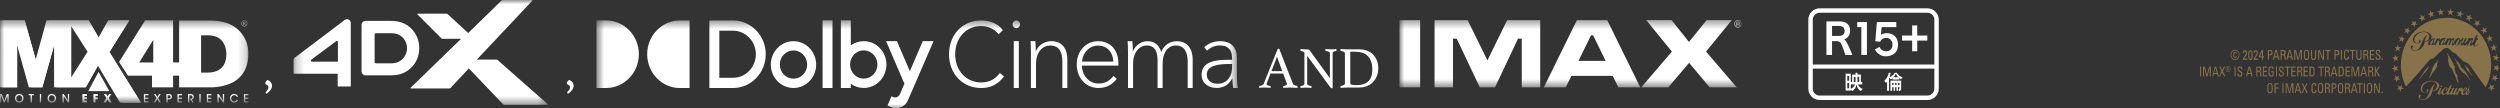 <svg width="300" height="13" viewBox="0 0 300 13" fill="none" xmlns="http://www.w3.org/2000/svg">
<rect x="0" y="0" width="300" height="13" fill="#333333" stroke="none"/>
<g clip-path="url(#clip0_735_1922)">
<path d="M68.069 11.103C68.069 11.072 68.081 11.042 68.105 11.017C68.325 10.79 68.408 10.615 68.408 10.48C68.408 10.296 68.253 10.198 68.123 10.136C68.057 10.105 68.022 10.05 68.022 9.977C68.022 9.86 68.111 9.706 68.313 9.59C68.568 9.682 68.833 9.946 68.833 10.293C68.833 10.575 68.66 10.916 68.158 11.254C68.093 11.204 68.069 11.155 68.069 11.106V11.103Z" fill="white"/>
<path d="M31.88 11.103C31.88 11.072 31.892 11.042 31.915 11.017C32.135 10.79 32.218 10.615 32.218 10.48C32.218 10.296 32.064 10.198 31.933 10.136C31.868 10.105 31.832 10.05 31.832 9.977C31.832 9.86 31.921 9.706 32.123 9.59C32.379 9.682 32.643 9.946 32.643 10.293C32.643 10.575 32.471 10.916 31.969 11.254C31.903 11.204 31.88 11.155 31.88 11.106V11.103Z" fill="white"/>
<path d="M153.981 8.826H152.459L152.022 9.961C152.001 10.011 151.989 10.075 151.989 10.103C151.989 10.201 152.12 10.271 152.405 10.314C152.468 10.321 152.488 10.37 152.488 10.428C152.488 10.456 152.482 10.505 152.474 10.542C152.227 10.52 151.941 10.505 151.683 10.505C151.498 10.505 151.314 10.511 151.103 10.542C151.097 10.514 151.088 10.456 151.088 10.428C151.088 10.364 151.109 10.308 151.177 10.302C151.457 10.253 151.587 10.198 151.647 10.047L153.291 5.959C153.327 5.873 153.375 5.839 153.422 5.839C153.449 5.839 153.476 5.845 153.505 5.854L155.159 10.069C155.212 10.204 155.438 10.274 155.623 10.302C155.676 10.318 155.712 10.345 155.712 10.428C155.712 10.456 155.706 10.505 155.697 10.542C155.411 10.52 155.117 10.505 154.87 10.505C154.623 10.505 154.249 10.52 153.99 10.542C153.984 10.505 153.975 10.456 153.975 10.428C153.975 10.342 154.017 10.314 154.044 10.314C154.276 10.271 154.439 10.216 154.439 10.097C154.439 10.075 154.433 10.041 154.412 9.992L153.981 8.829V8.826ZM153.874 8.537L153.238 6.809L152.575 8.537H153.871H153.874Z" fill="white"/>
<path d="M159.589 9.384V6.437C159.589 6.231 159.453 6.17 159.111 6.121C159.048 6.115 159.036 6.066 159.036 6.001C159.036 5.974 159.042 5.925 159.051 5.888C159.277 5.909 159.53 5.925 159.735 5.925C159.94 5.925 160.166 5.909 160.371 5.888C160.377 5.925 160.386 5.974 160.386 6.001C160.386 6.078 160.366 6.115 160.318 6.121C160.012 6.164 159.917 6.241 159.917 6.425V10.578C159.896 10.584 159.842 10.594 159.815 10.594C159.753 10.594 159.705 10.566 159.631 10.468L156.86 6.695V10.016C156.86 10.201 156.961 10.256 157.324 10.32C157.365 10.326 157.392 10.357 157.392 10.434C157.392 10.461 157.386 10.511 157.377 10.547C157.151 10.526 156.907 10.511 156.708 10.511C156.524 10.511 156.25 10.526 156.054 10.547C156.048 10.511 156.039 10.461 156.039 10.434C156.039 10.363 156.072 10.329 156.113 10.32C156.44 10.256 156.53 10.201 156.53 10.016V6.394C156.53 6.247 156.455 6.176 156.125 6.127C156.078 6.121 156.051 6.078 156.051 6.007C156.051 5.98 156.066 5.894 156.066 5.894C156.066 5.894 156.524 5.931 156.776 5.931C157.044 5.931 157.092 5.946 157.145 6.017L159.595 9.393L159.589 9.384Z" fill="white"/>
<path d="M163.1 10.505H161.699C161.467 10.505 161.14 10.52 160.861 10.541C160.855 10.505 160.846 10.456 160.846 10.428C160.846 10.351 160.878 10.323 160.92 10.314C161.256 10.228 161.39 10.179 161.39 10.01V6.422C161.39 6.238 161.274 6.183 160.92 6.118C160.867 6.112 160.846 6.054 160.846 5.998C160.846 5.971 160.852 5.922 160.861 5.885C161.235 5.912 161.414 5.922 161.693 5.922H163.094C164.631 5.922 165.395 6.959 165.395 8.212C165.395 9.32 164.658 10.502 163.1 10.502V10.505ZM162.627 6.21H162.032V9.961C162.032 10.152 162.184 10.216 162.77 10.216C164.17 10.216 164.676 9.498 164.676 8.347C164.676 6.91 163.959 6.21 162.627 6.21Z" fill="white"/>
<mask id="mask0_735_1922" style="mask-type:luminance" maskUnits="userSpaceOnUse" x="167" y="2" width="42" height="9">
<path d="M208.996 2.395H167.932V10.477H208.996V2.395Z" fill="white"/>
</mask>
<g mask="url(#mask0_735_1922)">
<path d="M180.858 2.416C180.858 2.416 178.824 6.563 178.491 7.245C178.155 6.563 176.115 2.416 176.115 2.416H172.148V10.477H174.358V4.642H174.81C174.926 4.887 177.572 10.477 177.572 10.477H179.401C179.401 10.477 182.047 4.887 182.163 4.642H182.615V10.477H184.825V2.416H180.858Z" fill="white"/>
<path d="M170.418 2.417H167.932V10.478H170.418V2.417Z" fill="white"/>
<path d="M185.264 10.477H187.892C187.892 10.477 188.466 9.314 188.57 9.108H193.53C193.631 9.314 194.205 10.477 194.205 10.477H196.828L192.864 2.416H189.23L185.264 10.477ZM191.175 4.242C191.279 4.451 192.421 6.781 192.677 7.303H189.418C189.673 6.781 190.818 4.451 190.919 4.242H191.175Z" fill="white"/>
<path d="M204.805 2.407C204.805 2.407 202.965 4.676 202.673 5.032C202.385 4.67 200.58 2.407 200.58 2.407H197.541C197.541 2.407 200.401 5.916 200.627 6.192C200.392 6.465 196.955 10.477 196.955 10.477H200.196C200.196 10.477 202.403 7.883 202.694 7.54C202.985 7.887 205.156 10.477 205.156 10.477H208.4C208.4 10.477 204.96 6.465 204.728 6.192C204.954 5.916 207.814 2.407 207.814 2.407H204.808H204.805Z" fill="white"/>
<path d="M208.556 3.309C208.312 3.309 208.113 3.104 208.113 2.852C208.113 2.6 208.312 2.395 208.556 2.395C208.8 2.395 208.999 2.6 208.999 2.852C208.999 3.104 208.8 3.309 208.556 3.309ZM208.556 2.468C208.351 2.468 208.185 2.64 208.185 2.852C208.185 3.064 208.351 3.236 208.556 3.236C208.761 3.236 208.928 3.064 208.928 2.852C208.928 2.64 208.761 2.468 208.556 2.468Z" fill="white"/>
<path d="M208.461 2.931V3.094H208.369V2.597H208.616C208.723 2.597 208.761 2.634 208.761 2.747C208.761 2.821 208.759 2.873 208.675 2.888C208.741 2.898 208.756 2.934 208.756 3.005V3.097H208.663V3.005C208.663 2.962 208.646 2.934 208.601 2.934H208.458L208.461 2.931ZM208.583 2.848C208.651 2.848 208.666 2.836 208.666 2.762C208.666 2.689 208.654 2.68 208.589 2.68H208.461V2.848H208.583Z" fill="white"/>
</g>
<mask id="mask1_735_1922" style="mask-type:luminance" maskUnits="userSpaceOnUse" x="71" y="2" width="78" height="11">
<path d="M148.534 2.443H71.576V13H148.534V2.443Z" fill="white"/>
</mask>
<g mask="url(#mask1_735_1922)">
<path d="M117.725 10.559C115.498 10.559 113.883 8.853 113.883 6.505C113.883 4.156 115.504 2.453 117.737 2.453C118.84 2.453 119.777 2.864 120.312 3.579L120.345 3.625L119.833 4.116L119.792 4.064C119.349 3.484 118.564 3.125 117.746 3.125C115.938 3.125 114.624 4.546 114.621 6.508C114.621 8.469 115.932 9.893 117.743 9.893C118.674 9.893 119.355 9.559 119.946 8.804L119.985 8.758L120.482 9.166L120.446 9.215C119.783 10.111 118.867 10.566 117.722 10.566M122.406 2.919C122.406 2.646 122.186 2.45 121.954 2.45C121.734 2.45 121.511 2.643 121.511 2.916C121.511 3.189 121.731 3.386 121.954 3.386C122.177 3.386 122.406 3.192 122.406 2.919ZM122.263 4.939H121.653V10.559H122.26V4.939H122.263ZM123.669 4.939C123.702 5.292 123.714 6.001 123.714 6.299V10.559H124.321V7.689C124.321 6.207 125.129 5.464 126.024 5.464C127.163 5.464 127.484 6.333 127.484 7.382V10.559H128.082V7.155C128.082 5.9 127.508 4.942 126.158 4.939C125.385 4.939 124.609 5.406 124.312 6.136H124.291C124.291 5.851 124.27 5.234 124.246 4.936H123.672L123.669 4.939ZM131.82 10.559C132.685 10.559 133.437 10.216 134.014 9.451L133.616 9.12C133.14 9.703 132.617 10.022 131.841 10.022C130.621 10.022 129.845 9.003 129.825 7.871H134.205V7.551C134.205 6.155 133.384 4.942 131.766 4.942C130.324 4.942 129.206 6.121 129.206 7.732C129.206 9.356 130.315 10.559 131.823 10.559M129.842 7.389C129.887 6.511 130.595 5.47 131.754 5.473C132.881 5.473 133.556 6.271 133.601 7.392H129.842V7.389ZM135.361 10.559H135.968V7.692C135.968 6.21 136.777 5.455 137.594 5.455C138.656 5.455 138.912 6.29 138.909 7.269V10.559H139.515V7.625C139.515 6.449 140.047 5.455 141.121 5.458C142.162 5.458 142.524 6.339 142.524 7.389V10.563H143.122V7.161C143.122 5.906 142.536 4.948 141.21 4.948C140.36 4.948 139.697 5.406 139.364 6.213H139.343C139.054 5.323 138.469 4.945 137.695 4.945C136.967 4.945 136.259 5.412 135.959 6.142H135.935C135.935 5.857 135.914 5.24 135.891 4.942H135.317C135.349 5.295 135.361 6.004 135.361 6.302V10.563V10.559ZM145.965 10.556C146.794 10.556 147.437 10.204 147.859 9.424H147.88C147.88 9.709 147.945 10.286 147.99 10.559H148.531C148.474 10.262 148.421 9.617 148.421 9.206V6.873C148.421 5.568 147.579 4.939 146.441 4.939C145.656 4.939 144.945 5.237 144.514 5.67L144.847 6.081C145.224 5.703 145.789 5.452 146.387 5.452C147.318 5.452 147.85 5.934 147.847 6.937V7.177H147.327C145.786 7.177 144.193 7.428 144.193 8.96C144.193 10.105 145.168 10.55 145.965 10.55M146.11 10.05C145.501 10.05 144.814 9.774 144.814 8.942C144.814 7.834 146.265 7.683 147.46 7.683H147.847V8.119C147.847 9.092 147.303 10.05 146.108 10.05M71.576 10.559H72.736C74.901 10.559 76.664 8.739 76.664 6.505C76.664 4.27 74.901 2.45 72.736 2.45H71.576V10.559ZM82.748 2.453H81.588C79.423 2.453 77.66 4.273 77.66 6.508C77.66 8.742 79.423 10.563 81.588 10.563H82.748V2.453ZM91.891 6.508C91.891 8.742 90.131 10.563 87.963 10.563H85.126V2.453H87.963C90.128 2.453 91.891 4.273 91.891 6.508ZM90.702 6.508C90.702 4.951 89.474 3.683 87.966 3.683H86.319V9.335H87.966C89.474 9.335 90.702 8.067 90.702 6.511M97.939 7.751C97.939 9.301 96.717 10.559 95.219 10.559C93.72 10.559 92.498 9.298 92.498 7.751C92.498 6.204 93.72 4.942 95.219 4.942C96.717 4.942 97.939 6.204 97.939 7.751ZM96.86 7.748C96.86 6.818 96.12 6.053 95.219 6.053C94.318 6.053 93.577 6.808 93.577 7.748C93.577 8.687 94.309 9.442 95.219 9.442C96.129 9.442 96.86 8.687 96.86 7.748ZM98.71 10.559H99.899V2.443H98.71V10.559ZM106.372 7.748C106.372 9.298 105.15 10.556 103.652 10.556C103.072 10.556 102.536 10.369 102.096 10.05V10.559H100.904V2.443H102.096V5.445C102.536 5.126 103.075 4.939 103.652 4.939C105.153 4.939 106.372 6.201 106.372 7.748ZM105.293 7.739C105.293 6.808 104.553 6.044 103.652 6.044C102.932 6.044 102.313 6.529 102.096 7.204C102.043 7.373 102.01 7.551 102.01 7.739C102.01 7.926 102.04 8.104 102.096 8.273C102.313 8.945 102.926 9.433 103.652 9.433C104.553 9.433 105.293 8.678 105.293 7.739ZM110.734 4.939L109.182 8.54L107.63 4.939H106.331L108.531 10.047C108.531 10.047 107.993 11.299 107.99 11.302C107.847 11.634 107.47 11.781 107.151 11.634L106.979 11.554L106.497 12.668L106.911 12.859C107.684 13.215 108.597 12.853 108.944 12.051C108.944 12.045 111.763 5.547 112.028 4.936H110.729L110.734 4.939Z" fill="white"/>
</g>
<mask id="mask2_735_1922" style="mask-type:luminance" maskUnits="userSpaceOnUse" x="35" y="0" width="31" height="13">
<path d="M65.729 0H35.227V12.579H65.729V0Z" fill="white"/>
</mask>
<g mask="url(#mask2_735_1922)">
<path d="M65.708 12.484L59.719 7.204C59.68 7.171 59.633 7.152 59.585 7.152H57.218L63.87 0.092C63.903 0.058 63.879 0 63.834 0H60.331C60.278 0 60.227 0.021 60.189 0.058L56.183 3.963L53.718 1.694C53.68 1.658 53.629 1.639 53.579 1.639H50.135C50.088 1.639 50.064 1.701 50.097 1.734L52.957 4.592C52.996 4.632 53.049 4.654 53.103 4.654H55.333L49.279 10.526C49.243 10.56 49.267 10.618 49.315 10.618H53.915C53.971 10.618 54.025 10.593 54.066 10.553L56.261 8.211L60.376 12.515C60.415 12.555 60.471 12.579 60.525 12.579H65.678C65.725 12.579 65.749 12.518 65.711 12.484" fill="white"/>
<path d="M40.526 10.372L40.52 8.847H35.311C35.263 8.847 35.225 8.807 35.225 8.758V7.244C35.225 7.109 35.287 6.98 35.397 6.901L41.368 2.394C41.671 2.167 42.093 2.388 42.093 2.775V10.372H40.526ZM40.422 4.905C40.396 4.905 40.372 4.915 40.351 4.93L37.348 7.165C37.3 7.198 37.282 7.257 37.297 7.312C37.315 7.367 37.363 7.404 37.419 7.404H40.55V5.037C40.55 4.964 40.494 4.905 40.422 4.905Z" fill="white"/>
<path d="M49.593 3.696C48.995 2.965 48.168 2.508 46.925 2.508H43.845C43.592 2.508 43.387 2.72 43.387 2.981V8.567C43.387 8.828 43.592 9.04 43.845 9.04H46.925C47.877 9.04 48.73 8.779 49.453 8.015C49.824 7.631 50.309 6.848 50.312 5.783C50.309 4.718 49.851 4.012 49.593 3.696ZM48.421 6.953C48.234 7.186 47.779 7.597 47.008 7.597H45.108C45.022 7.597 44.954 7.527 44.954 7.438V4.15C44.954 4.061 45.022 3.987 45.108 3.987H47.008C47.797 3.987 48.254 4.402 48.439 4.632C48.697 4.957 48.846 5.35 48.846 5.783C48.846 6.216 48.677 6.636 48.421 6.953Z" fill="white"/>
</g>
<mask id="mask3_735_1922" style="mask-type:luminance" maskUnits="userSpaceOnUse" x="0" y="2" width="30" height="11">
<path d="M29.812 2.443H0V12.315H29.812V2.443Z" fill="white"/>
</mask>
<g mask="url(#mask3_735_1922)">
<path d="M24.876 8.712H24.13V4.239H24.888C25.738 4.239 26.318 4.475 26.71 4.985C27.002 5.375 27.165 5.924 27.165 6.486C27.165 7.502 26.767 8.712 24.873 8.712M18.388 7.493H16.725L16.72 7.481V7.475L18.37 4.819L18.393 4.841V7.484V7.499L18.388 7.493ZM29.042 4.076C29.009 4.033 28.979 3.997 28.95 3.96C27.745 2.462 25.86 2.462 24.849 2.462H21.495V7.493H20.772V2.443H17.418L14.287 7.438L15.355 9.083H15.634H15.643L17.668 9.08H18.224H18.239V10.48H20.772V9.08H21.495V10.48H25.527C26.291 10.44 26.969 10.299 27.537 10.065C27.605 10.038 27.674 10.007 27.742 9.976C27.745 9.976 27.751 9.973 27.754 9.97L27.763 9.964C27.826 9.933 27.882 9.906 27.936 9.878C27.942 9.878 27.948 9.872 27.953 9.869L27.968 9.86C28.025 9.829 28.075 9.798 28.12 9.774C28.126 9.771 28.135 9.764 28.141 9.761L28.156 9.752C28.209 9.718 28.254 9.691 28.292 9.663C28.298 9.657 28.307 9.654 28.313 9.648L28.328 9.639C28.376 9.605 28.417 9.574 28.453 9.547C28.462 9.54 28.468 9.534 28.477 9.528L28.492 9.516C28.536 9.482 28.572 9.448 28.608 9.418C28.616 9.411 28.622 9.405 28.631 9.396L28.643 9.387C28.685 9.35 28.718 9.316 28.75 9.286C28.756 9.279 28.765 9.27 28.774 9.264L28.783 9.255C28.819 9.218 28.854 9.181 28.884 9.147C28.893 9.138 28.899 9.129 28.908 9.12L28.914 9.114C28.947 9.077 28.979 9.037 29.009 9C29.018 8.988 29.027 8.979 29.033 8.969C29.062 8.93 29.092 8.89 29.122 8.85C29.131 8.841 29.137 8.828 29.143 8.819C29.173 8.779 29.199 8.736 29.226 8.693C29.232 8.684 29.238 8.675 29.244 8.666C29.271 8.623 29.297 8.577 29.321 8.53V8.521L29.336 8.503C29.36 8.457 29.387 8.408 29.407 8.359L29.413 8.349L29.419 8.337C29.443 8.288 29.464 8.236 29.488 8.184V8.177L29.494 8.168C29.515 8.116 29.535 8.061 29.556 8.006V7.999L29.559 7.996C29.58 7.938 29.601 7.877 29.619 7.818C29.741 7.404 29.803 6.95 29.803 6.465C29.803 5.522 29.553 4.746 29.045 4.086" fill="white"/>
<path fill-rule="evenodd" clip-rule="evenodd" d="M13.116 10.937L11.829 8.619L10.592 10.937H13.116Z" fill="white"/>
<path fill-rule="evenodd" clip-rule="evenodd" d="M10.502 6.218L8.558 9.269L8.531 9.312V3.127L8.558 3.17L10.502 6.2L10.508 6.209L10.502 6.218ZM15.147 9.515L13.125 6.261L13.119 6.252L13.125 6.243L15.498 2.439H12.982L11.841 4.472L11.832 4.481H11.811L11.769 4.407L10.633 2.439H5.578L4.3 7.102L4.285 7.154L4.27 7.102L3.711 5.122L3.369 3.91L2.968 2.439H0.009L0 10.473H2.049V5.531V5.423L2.078 5.528L3.464 10.476H5.073L6.325 6.003L6.458 5.531L6.488 5.426V7.768V10.479H10.288L11.739 7.897L11.769 7.907L14.398 12.315H16.896L15.156 9.515H15.147Z" fill="white"/>
<path fill-rule="evenodd" clip-rule="evenodd" d="M8.546 9.712V2.717L10.788 6.204L8.546 9.715V9.712ZM13.137 6.247L15.524 2.443H13.271L11.974 4.733L10.633 2.443H5.858L4.43 7.631L2.961 2.443H0.285V10.477H2.063V4.46L3.749 10.474H5.081L6.77 4.46V7.754V10.474H10.294L11.891 7.64L14.683 12.309H16.919L13.143 6.247H13.137Z" fill="white"/>
<path fill-rule="evenodd" clip-rule="evenodd" d="M29.816 11.431V11.29H29.271V12.297H29.816V12.156H29.426V11.858H29.81V11.717H29.426V11.431H29.816ZM28.106 11.413C28.278 11.413 28.376 11.536 28.406 11.6H28.57C28.522 11.462 28.367 11.272 28.106 11.269C27.802 11.269 27.597 11.514 27.597 11.79C27.597 12.067 27.814 12.315 28.106 12.315C28.326 12.315 28.507 12.174 28.567 11.99H28.403C28.382 12.027 28.29 12.174 28.103 12.174C27.898 12.174 27.749 12.002 27.749 11.793C27.749 11.585 27.895 11.416 28.1 11.416M26.747 12.054L26.241 11.29H26.096V12.297H26.247V11.53L26.753 12.297H26.895V11.29H26.744V12.054H26.747ZM24.826 12.297H25.37V12.156H24.981V11.858H25.364V11.717H24.981V11.431H25.37V11.29H24.826V12.297ZM23.925 12.297H24.08V11.29H23.925V12.297ZM23.191 11.812C23.226 11.76 23.247 11.692 23.247 11.622C23.247 11.508 23.199 11.404 23.119 11.348C23.069 11.312 22.988 11.29 22.837 11.29H22.563V12.297H22.718V11.434H22.852C22.923 11.434 22.976 11.441 23.018 11.468C23.069 11.502 23.101 11.569 23.101 11.637C23.101 11.704 23.078 11.76 23.033 11.803C22.985 11.843 22.905 11.846 22.837 11.846H22.804L23.072 12.3H23.235L23.006 11.925C23.081 11.913 23.143 11.889 23.194 11.815M21.296 12.297H21.84V12.156H21.451V11.858H21.835V11.717H21.451V11.431H21.84V11.29H21.296V12.297ZM20.407 11.751C20.366 11.778 20.318 11.784 20.256 11.784H20.122V11.431H20.25C20.315 11.431 20.363 11.437 20.404 11.465C20.446 11.49 20.476 11.542 20.476 11.609C20.476 11.677 20.446 11.729 20.407 11.754M20.52 11.358C20.461 11.312 20.398 11.29 20.247 11.29H19.97V12.297H20.125V11.928H20.262C20.395 11.928 20.461 11.907 20.529 11.855C20.589 11.806 20.63 11.704 20.63 11.606C20.63 11.508 20.592 11.413 20.523 11.358M19.277 11.29H19.102L18.879 11.652L18.656 11.29H18.48L18.79 11.772L18.454 12.297H18.626L18.876 11.889L19.132 12.297H19.307L18.971 11.775L19.277 11.29ZM17.267 12.297H17.811V12.156H17.422V11.858H17.805V11.717H17.422V11.431H17.811V11.29H17.267V12.297ZM13.357 11.29H13.078L12.917 11.575L12.751 11.29H12.468L12.768 11.76L12.426 12.294H12.703L12.902 11.938L13.113 12.294H13.396L13.06 11.763L13.357 11.287V11.29ZM11.21 12.297H11.46V11.913H11.733V11.686H11.46V11.514H11.742V11.287H11.21V12.294V12.297ZM9.887 12.297H10.44V12.07H10.137V11.898H10.431V11.671H10.137V11.514H10.44V11.287H9.887V12.294V12.297ZM8.15 12.054L7.645 11.29H7.499V12.297H7.648V11.53L8.153 12.297H8.296V11.29H8.147V12.054H8.15ZM6.221 12.174C6.012 12.174 5.864 12.002 5.864 11.793C5.864 11.591 6.009 11.413 6.221 11.413C6.432 11.413 6.574 11.597 6.574 11.793C6.574 11.99 6.435 12.174 6.221 12.174ZM6.218 11.272C5.944 11.272 5.709 11.483 5.709 11.8C5.709 12.079 5.923 12.315 6.218 12.315C6.512 12.315 6.729 12.082 6.729 11.793C6.729 11.505 6.509 11.272 6.218 11.272ZM4.781 12.297H4.936V11.29H4.781V12.297ZM3.449 11.431H3.672V12.294H3.827V11.431H4.05V11.29H3.446V11.431H3.449ZM2.31 12.174C2.102 12.174 1.954 12.002 1.954 11.793C1.954 11.591 2.099 11.413 2.31 11.413C2.522 11.413 2.664 11.597 2.664 11.793C2.664 11.99 2.525 12.174 2.31 12.174ZM2.31 11.272C2.037 11.272 1.802 11.483 1.802 11.8C1.802 12.079 2.016 12.315 2.31 12.315C2.605 12.315 2.822 12.082 2.822 11.793C2.822 11.505 2.602 11.272 2.31 11.272ZM0.517 12.07L0.214 11.29H0V12.297H0.146V11.45L0.464 12.297H0.565L0.889 11.45V12.297H1.029V11.29H0.818L0.52 12.07H0.517Z" fill="white"/>
<path d="M29.325 2.443C29.384 2.443 29.443 2.459 29.5 2.489C29.556 2.52 29.601 2.566 29.634 2.624C29.666 2.683 29.681 2.744 29.681 2.809C29.681 2.873 29.666 2.931 29.634 2.993C29.601 3.051 29.559 3.097 29.503 3.128C29.446 3.162 29.387 3.177 29.325 3.177C29.262 3.177 29.203 3.162 29.146 3.128C29.09 3.094 29.045 3.051 29.012 2.993C28.98 2.934 28.965 2.873 28.965 2.809C28.965 2.744 28.98 2.683 29.012 2.624C29.045 2.566 29.09 2.52 29.146 2.489C29.203 2.459 29.262 2.443 29.322 2.443M29.325 2.505C29.274 2.505 29.226 2.517 29.179 2.545C29.131 2.572 29.096 2.609 29.066 2.658C29.039 2.707 29.024 2.76 29.024 2.812C29.024 2.864 29.036 2.916 29.063 2.965C29.09 3.014 29.125 3.051 29.173 3.079C29.22 3.106 29.271 3.119 29.322 3.119C29.372 3.119 29.423 3.106 29.47 3.079C29.518 3.051 29.553 3.014 29.58 2.965C29.607 2.916 29.619 2.867 29.619 2.812C29.619 2.756 29.604 2.707 29.58 2.658C29.553 2.609 29.518 2.572 29.467 2.545C29.42 2.517 29.372 2.505 29.322 2.505M29.167 3.017V2.621H29.298C29.342 2.621 29.375 2.624 29.396 2.631C29.417 2.637 29.431 2.652 29.443 2.667C29.455 2.686 29.461 2.704 29.461 2.726C29.461 2.756 29.452 2.781 29.431 2.803C29.411 2.824 29.384 2.836 29.351 2.839C29.366 2.845 29.375 2.852 29.384 2.861C29.399 2.876 29.42 2.904 29.44 2.941L29.488 3.017H29.414L29.381 2.956C29.354 2.907 29.333 2.876 29.316 2.864C29.304 2.855 29.289 2.849 29.265 2.849H29.229V3.017H29.167ZM29.229 2.793H29.304C29.339 2.793 29.363 2.787 29.378 2.778C29.39 2.766 29.399 2.753 29.399 2.735C29.399 2.723 29.396 2.713 29.39 2.704C29.384 2.695 29.375 2.689 29.363 2.683C29.351 2.68 29.33 2.677 29.301 2.677H29.229V2.796V2.793Z" fill="white"/>
</g>
</g>
<path d="M227.104 9.366V9.54H227.892V9.366C227.972 9.433 228.051 9.487 228.123 9.525L228.304 9.281C228.013 9.186 227.74 8.977 227.614 8.733H227.383C227.259 8.961 227.012 9.164 226.743 9.265C226.8 9.104 226.841 8.93 226.87 8.733H226.661C226.591 9.031 226.462 9.382 226.123 9.68L226.3 9.965C226.354 9.911 226.405 9.854 226.449 9.797V10.895H226.68V9.423C226.696 9.388 226.708 9.354 226.721 9.319L226.876 9.525C226.949 9.487 227.031 9.433 227.107 9.366M227.478 8.879H227.519C227.585 9.028 227.68 9.161 227.791 9.271H227.205C227.316 9.161 227.418 9.028 227.481 8.879M227.054 10.898V10.465H227.231V10.898H227.408V10.465H227.582V10.898H227.759V10.465H227.94V10.563C227.94 10.661 227.924 10.721 227.794 10.743L227.911 10.936C228.035 10.898 228.139 10.835 228.139 10.566V9.673H226.851V10.898H227.054ZM227.763 9.952H227.943V10.189H227.763V9.952ZM227.411 9.952H227.585V10.189H227.411V9.952ZM227.057 9.952H227.234V10.189H227.057V9.952Z" fill="white"/>
<path d="M222.989 10.126H223.467V9.832H223.306V8.952H222.897V8.733H222.666V8.952H222.258V9.832H222.096V8.844H221.476V10.864H222.096V10.74L222.258 10.933C222.571 10.753 222.714 10.471 222.771 10.174H222.79C222.85 10.471 222.992 10.753 223.306 10.933L223.524 10.671C223.293 10.585 223.03 10.42 222.986 10.123M221.894 9.683H221.675V9.113H221.894V9.683ZM221.675 9.949H221.894V10.601H221.675V9.949ZM223.103 9.832H222.897V9.218H223.103V9.832ZM222.457 9.221H222.663V9.835H222.457V9.221ZM222.096 10.652V10.126H222.578C222.533 10.401 222.308 10.56 222.096 10.652Z" fill="white"/>
<path d="M231.289 1H218.364C217.611 1 217 1.614 217 2.364V10.636C217 11.389 217.611 12 218.364 12H231.289C232.039 12 232.653 11.389 232.653 10.636V2.364C232.653 1.611 232.042 1 231.289 1ZM218.364 1.532H231.289C231.748 1.532 232.121 1.905 232.121 2.364V7.746H217.532V2.364C217.532 1.905 217.905 1.532 218.364 1.532ZM231.289 11.468H218.364C217.905 11.468 217.532 11.095 217.532 10.636V8.236H232.121V10.636C232.121 11.095 231.748 11.468 231.289 11.468Z" fill="white"/>
<path d="M222.869 2.646V3.254H223.363V6.593H224.031V2.646H222.869Z" fill="white"/>
<path d="M227.592 4.615C227.592 4.615 227.291 3.969 226.392 3.979C226.392 3.979 226.034 3.966 225.711 4.175L225.794 3.254H227.557V2.649H225.224L225.037 4.947L225.629 5.007C225.629 5.007 225.683 4.776 225.933 4.643C225.933 4.643 226.237 4.457 226.633 4.596C226.633 4.596 226.879 4.685 227.028 4.979C227.028 4.979 227.18 5.296 227.057 5.666C227.057 5.666 226.981 5.948 226.683 6.087C226.683 6.087 226.449 6.217 226.053 6.112C226.053 6.112 225.692 6.008 225.54 5.625L224.99 5.944C224.99 5.944 225.518 7.052 226.807 6.685C226.807 6.685 227.405 6.549 227.636 6.024C227.636 6.024 227.959 5.327 227.592 4.615Z" fill="white"/>
<path d="M231.279 4.264H230.07V3.054H229.459V4.264H228.25V4.871H229.459V6.153H230.07V4.871H231.279V4.264Z" fill="white"/>
<path d="M221.663 5.191C221.482 4.824 221.302 4.713 221.296 4.713C221.789 4.593 221.941 4.118 221.941 4.118C222.087 3.672 221.963 3.304 221.963 3.304C221.846 2.852 221.438 2.69 221.438 2.69C221.15 2.561 220.653 2.564 220.653 2.564H219.172V6.6H219.846V4.932H220.378C220.833 4.935 220.932 5.245 220.932 5.245C220.932 5.245 221.153 5.634 221.441 6.597H222.277C221.989 5.808 221.663 5.191 221.66 5.188L221.663 5.191ZM221.049 4.238C220.894 4.308 220.672 4.311 220.672 4.311H219.846V3.115H220.678C220.992 3.118 221.125 3.222 221.125 3.222C221.267 3.32 221.308 3.453 221.308 3.453C221.416 3.716 221.311 3.985 221.311 3.985C221.242 4.159 221.045 4.238 221.045 4.238H221.049Z" fill="white"/>
<path d="M291.595 2.146L291.787 1.874L292.088 1.988L291.91 1.716L292.102 1.444L291.787 1.53L291.623 1.258L291.609 1.587L291.308 1.688L291.609 1.802L291.595 2.146Z" fill="#887249"/>
<path d="M294.853 1.974L295.154 1.859L295.346 2.132L295.332 1.788L295.647 1.673L295.332 1.573V1.243L295.154 1.516L294.84 1.415L295.031 1.702L294.853 1.974Z" fill="#887249"/>
<path d="M296.195 2.303L296.345 2.604L296.4 2.275L296.715 2.217L296.427 2.06L296.482 1.73L296.263 1.96L295.976 1.816L296.113 2.117L295.88 2.346L296.195 2.303Z" fill="#887249"/>
<path d="M293.758 1.802L294.032 1.645L294.278 1.859L294.21 1.53L294.484 1.358L294.169 1.329L294.1 1L293.977 1.301L293.649 1.272L293.895 1.501L293.758 1.802Z" fill="#887249"/>
<path d="M290.555 2.289L290.61 2.633L290.747 2.332L291.062 2.389L290.829 2.146L290.98 1.845L290.692 1.988L290.459 1.759L290.514 2.089L290.227 2.246L290.555 2.289Z" fill="#887249"/>
<path d="M297.659 3.678L297.96 3.764L297.988 4.094L298.152 3.807L298.467 3.879L298.262 3.621L298.426 3.349L298.138 3.464L297.933 3.22L297.96 3.549L297.659 3.678Z" fill="#887249"/>
<path d="M299.603 6.486L299.453 6.772L299.124 6.715L299.357 6.958L299.192 7.245L299.494 7.102L299.713 7.345L299.671 7.016L299.959 6.872L299.644 6.815L299.603 6.486Z" fill="#887249"/>
<path d="M297.153 2.948L297.235 3.263L297.344 2.948L297.673 2.962L297.427 2.747L297.536 2.447L297.276 2.618L297.016 2.418L297.098 2.747L296.824 2.934L297.153 2.948Z" fill="#887249"/>
<path d="M299.507 8.305L299.685 8.591L299.699 8.262L300 8.176L299.713 8.061L299.74 7.717L299.521 7.99L299.22 7.861L299.398 8.133L299.192 8.391L299.507 8.305Z" fill="#887249"/>
<path d="M298.823 5.598L299.083 5.798L298.987 6.113L299.247 5.913L299.521 6.113L299.411 5.784L299.671 5.598H299.357L299.247 5.283L299.151 5.598H298.823Z" fill="#887249"/>
<path d="M289.611 2.991L289.72 3.306L289.802 2.977H290.117L289.857 2.776L289.939 2.461L289.679 2.661L289.419 2.475L289.529 2.79L289.282 2.991H289.611Z" fill="#887249"/>
<path d="M298.618 4.724L298.576 5.053L298.795 4.81L299.097 4.939L298.932 4.652L299.151 4.409L298.85 4.48L298.686 4.18L298.645 4.523L298.33 4.581L298.618 4.724Z" fill="#887249"/>
<path d="M292.663 1.859L292.91 1.645L293.183 1.816L293.046 1.501L293.293 1.272L292.964 1.315L292.841 1L292.773 1.329L292.458 1.358L292.732 1.53L292.663 1.859Z" fill="#887249"/>
<path d="M295.072 4.724C294.99 4.695 294.894 4.853 294.798 5.025C294.716 5.197 294.648 5.397 294.73 5.44C294.812 5.483 294.908 5.297 294.99 5.139C295.072 4.967 295.141 4.767 295.072 4.738V4.724Z" fill="#887249"/>
<path d="M293.306 4.71C293.224 4.71 293.142 4.796 293.074 4.867C293.005 4.953 292.896 5.111 292.882 5.24C292.882 5.297 292.896 5.326 292.937 5.326C293.005 5.326 293.115 5.197 293.17 5.082C293.224 4.953 293.252 4.882 293.334 4.724L293.306 4.71Z" fill="#887249"/>
<path d="M293.512 2.146C290.528 2.146 288.105 4.681 288.105 7.803C288.105 8.648 288.324 9.608 288.707 10.396C289.405 9.723 291.226 7.56 291.445 7.302C291.76 6.915 291.897 7.159 292.075 6.944C292.17 6.829 292.225 6.786 292.266 6.758C292.335 6.715 292.403 6.615 292.444 6.586C292.485 6.557 292.567 6.443 292.636 6.385C292.704 6.328 292.827 6.242 292.964 6.128C293.101 6.013 293.32 5.741 293.567 5.741C293.854 5.741 293.977 5.941 294.005 5.97C294.032 5.999 294.21 6.156 294.237 6.185C294.265 6.228 294.456 6.385 294.566 6.385C294.675 6.385 294.744 6.5 294.798 6.557C294.922 6.672 295.428 7.23 295.592 7.345C295.661 7.402 295.743 7.388 295.798 7.431C295.853 7.474 295.88 7.503 295.921 7.517C295.948 7.517 296.058 7.503 296.181 7.66C296.236 7.703 296.249 7.703 296.249 7.703C296.249 7.703 296.427 7.861 296.482 7.975C296.537 8.076 297.824 9.852 298.275 10.496C298.7 9.694 298.946 8.763 298.946 7.775C298.946 4.652 296.523 2.117 293.539 2.117L293.512 2.146ZM289.816 6.099C289.282 6.099 289.296 5.641 289.31 5.583C289.337 5.512 289.364 5.454 289.433 5.454C289.501 5.454 289.556 5.512 289.556 5.583C289.556 5.626 289.542 5.669 289.501 5.684C289.433 5.727 289.446 5.784 289.446 5.784C289.446 6.027 289.748 6.042 289.816 6.042C290.61 6.042 290.514 4.681 291.212 4.208C291.24 4.18 291.267 4.208 291.253 4.237C291.034 4.523 290.952 4.982 290.952 4.982C291.294 4.982 291.513 4.652 291.513 4.409C291.513 4.008 291.171 3.85 290.884 3.85C290.076 3.85 289.72 4.452 289.72 4.767C289.72 5.082 289.912 5.211 290.062 5.211C290.254 5.211 290.322 5.068 290.295 5.01C290.254 4.91 290.309 4.81 290.377 4.81C290.405 4.81 290.487 4.81 290.487 4.953C290.487 5.096 290.295 5.24 290.076 5.24C289.857 5.24 289.556 5.125 289.556 4.767C289.556 4.051 290.405 3.764 290.911 3.793C291.459 3.822 291.787 4.108 291.787 4.409C291.787 4.953 290.966 5.039 290.966 5.039C290.829 5.798 290.254 6.085 289.857 6.07L289.816 6.099ZM297.358 4.767H297.221C297.139 4.953 297.071 5.096 297.002 5.268C296.975 5.326 296.948 5.426 296.961 5.483C296.961 5.512 297.016 5.526 297.043 5.512C297.153 5.469 297.221 5.368 297.29 5.268H297.344C297.262 5.426 297.112 5.583 296.948 5.583C296.906 5.583 296.852 5.555 296.824 5.512C296.824 5.483 296.797 5.469 296.797 5.44C296.797 5.397 296.797 5.354 296.797 5.311C296.715 5.383 296.633 5.454 296.523 5.483C296.482 5.483 296.414 5.483 296.4 5.426C296.4 5.383 296.4 5.34 296.4 5.297C296.468 5.139 296.523 5.01 296.592 4.853C296.592 4.853 296.592 4.824 296.592 4.81C296.592 4.81 296.551 4.81 296.523 4.81C296.386 4.91 296.332 5.053 296.263 5.182C296.222 5.268 296.181 5.368 296.14 5.454H295.948C295.948 5.454 296.003 5.326 296.03 5.268C295.948 5.354 295.853 5.44 295.757 5.469C295.716 5.469 295.675 5.469 295.661 5.426C295.633 5.383 295.633 5.34 295.661 5.283C295.592 5.354 295.524 5.426 295.428 5.454C295.319 5.483 295.223 5.411 295.291 5.24C295.305 5.197 295.36 5.068 295.428 4.924C295.373 4.939 295.319 4.939 295.291 4.924C295.25 5.139 295.127 5.326 294.949 5.411C294.867 5.454 294.757 5.469 294.675 5.411C294.634 5.383 294.607 5.311 294.607 5.254C294.511 5.354 294.415 5.469 294.265 5.454C294.237 5.454 294.224 5.426 294.21 5.411C294.183 5.354 294.21 5.297 294.21 5.24C294.278 5.096 294.333 4.953 294.402 4.781C294.402 4.753 294.388 4.738 294.36 4.753C294.292 4.781 294.251 4.824 294.21 4.882C294.196 4.91 294.169 4.953 294.155 4.982C294.087 5.125 294.032 5.268 293.964 5.411H293.772C293.854 5.211 293.936 5.01 294.018 4.81C294.018 4.796 294.018 4.767 294.018 4.753C294.005 4.753 293.977 4.753 293.95 4.767C293.909 4.796 293.868 4.839 293.827 4.896C293.799 4.953 293.772 5.01 293.745 5.068L293.594 5.397H293.402C293.402 5.397 293.457 5.268 293.471 5.225C293.361 5.311 293.238 5.426 293.142 5.411C293.115 5.411 293.087 5.383 293.074 5.354C293.074 5.311 293.074 5.283 293.074 5.254C292.992 5.34 292.923 5.397 292.814 5.426C292.759 5.44 292.704 5.397 292.677 5.354C292.649 5.297 292.649 5.225 292.677 5.125C292.704 5.068 292.732 4.996 292.759 4.953C292.732 4.953 292.691 4.967 292.663 4.953C292.636 4.953 292.608 4.924 292.595 4.91C292.581 4.896 292.581 4.853 292.581 4.839C292.581 4.839 292.581 4.839 292.567 4.839C292.513 4.882 292.485 4.939 292.458 5.01L292.294 5.397H292.102L292.17 5.24C292.075 5.326 291.951 5.44 291.856 5.411C291.828 5.411 291.801 5.383 291.787 5.354C291.787 5.326 291.787 5.283 291.787 5.254C291.705 5.34 291.636 5.397 291.527 5.426C291.472 5.44 291.418 5.411 291.39 5.354C291.363 5.283 291.376 5.197 291.39 5.125C291.459 4.924 291.595 4.781 291.787 4.667C291.91 4.595 292.088 4.581 292.211 4.638C292.129 4.853 292.061 4.996 291.979 5.197C291.979 5.211 291.965 5.254 291.979 5.254C291.992 5.254 292.006 5.254 292.02 5.254C292.129 5.197 292.211 5.068 292.294 4.924L292.417 4.624H292.595L292.54 4.738C292.595 4.695 292.663 4.624 292.732 4.581C292.759 4.581 292.827 4.581 292.814 4.609C292.814 4.652 292.773 4.681 292.759 4.724C292.759 4.753 292.732 4.781 292.745 4.796C292.745 4.81 292.773 4.824 292.8 4.796C292.827 4.781 292.855 4.767 292.882 4.738C292.923 4.695 292.978 4.652 293.046 4.609C293.17 4.552 293.348 4.509 293.471 4.595C293.389 4.81 293.32 4.953 293.224 5.154C293.211 5.182 293.224 5.197 293.224 5.211C293.224 5.211 293.252 5.211 293.279 5.211C293.348 5.182 293.471 5.039 293.526 4.924C293.567 4.824 293.621 4.71 293.662 4.595H293.854L293.799 4.71C293.799 4.71 293.977 4.552 294.073 4.581C294.128 4.581 294.155 4.652 294.141 4.71C294.196 4.667 294.265 4.609 294.36 4.581C294.484 4.552 294.538 4.638 294.497 4.724C294.443 4.853 294.347 5.082 294.292 5.211V5.254C294.306 5.254 294.333 5.254 294.347 5.254C294.415 5.197 294.443 5.154 294.497 5.082C294.511 4.953 294.579 4.839 294.675 4.738C294.771 4.624 294.935 4.538 295.086 4.581C295.141 4.595 295.168 4.652 295.182 4.71C295.182 4.738 295.195 4.753 295.195 4.781C295.278 4.839 295.373 4.738 295.414 4.667C295.414 4.638 295.442 4.609 295.442 4.581C295.483 4.581 295.579 4.581 295.633 4.581L295.401 5.139C295.401 5.139 295.387 5.197 295.387 5.211C295.387 5.225 295.414 5.24 295.428 5.225C295.497 5.225 295.592 5.082 295.647 4.967C295.702 4.824 295.77 4.71 295.825 4.581H296.017C295.948 4.767 295.853 4.967 295.798 5.111C295.784 5.139 295.77 5.168 295.77 5.211C295.77 5.225 295.798 5.225 295.825 5.211C295.907 5.168 296.044 4.996 296.099 4.896C296.154 4.781 296.181 4.681 296.236 4.566H296.427L296.386 4.681C296.455 4.624 296.537 4.552 296.633 4.538C296.674 4.538 296.729 4.538 296.756 4.581C296.783 4.638 296.756 4.681 296.756 4.738C296.701 4.867 296.646 4.996 296.592 5.125C296.592 5.154 296.592 5.182 296.592 5.197C296.619 5.211 296.756 5.125 296.824 4.967C296.879 4.824 296.92 4.753 296.975 4.609H296.879L296.906 4.552H297.002L297.139 4.223H297.331L297.194 4.552H297.344L297.317 4.609L297.358 4.767Z" fill="#887249"/>
<path d="M299.63 8.978L299.37 9.178L299.11 9.007L299.22 9.307L298.973 9.522L299.302 9.508L299.411 9.809L299.494 9.493L299.808 9.479L299.548 9.293L299.63 8.978Z" fill="#887249"/>
<path d="M299.302 10.181L299.014 10.324L298.782 10.095L298.837 10.425L298.549 10.582L298.878 10.625L298.932 10.954L299.083 10.654L299.384 10.697L299.165 10.482L299.302 10.181Z" fill="#887249"/>
<path d="M292.033 4.71C291.951 4.71 291.869 4.796 291.801 4.867C291.732 4.953 291.623 5.111 291.609 5.24C291.609 5.297 291.623 5.326 291.664 5.326C291.732 5.326 291.828 5.197 291.897 5.082C291.951 4.953 291.979 4.882 292.047 4.724L292.033 4.71Z" fill="#887249"/>
<path d="M288.242 10.152L288.009 10.382L287.722 10.224L287.859 10.525L287.64 10.754L287.941 10.711L288.078 11.012L288.146 10.682L288.475 10.639L288.187 10.482L288.242 10.152Z" fill="#887249"/>
<path d="M288.803 3.85L288.967 4.137L288.995 3.807L289.31 3.736L289.008 3.592L289.036 3.263L288.817 3.521L288.529 3.392L288.694 3.664L288.488 3.922L288.803 3.85Z" fill="#887249"/>
<path d="M287.27 7.402L287.503 7.159L287.79 7.302L287.64 7.016L287.859 6.772L287.544 6.829L287.393 6.543L287.338 6.872L287.037 6.93L287.325 7.073L287.27 7.402Z" fill="#887249"/>
<path d="M287.872 4.996L288.173 4.853L288.392 5.111L288.351 4.781L288.639 4.638L288.324 4.566L288.283 4.237L288.132 4.523L287.818 4.452L288.037 4.695L287.872 4.996Z" fill="#887249"/>
<path d="M287.462 6.171L287.735 5.97L287.995 6.171L287.886 5.855L288.16 5.669L287.831 5.655L287.735 5.34L287.626 5.655H287.311L287.571 5.841L287.462 6.171Z" fill="#887249"/>
<path d="M287.325 8.648L287.503 8.376L287.804 8.462L287.612 8.204L287.776 7.918L287.475 8.047L287.27 7.789L287.284 8.118L286.996 8.233L287.297 8.319L287.325 8.648Z" fill="#887249"/>
<path d="M288.037 9.579L287.79 9.365L287.913 9.064L287.64 9.236L287.38 9.035L287.462 9.35L287.202 9.522L287.516 9.551L287.585 9.88L287.722 9.565L288.037 9.579Z" fill="#887249"/>
<path d="M291.705 8.706C291.705 8.706 291.678 8.863 291.678 8.892C291.678 8.921 291.541 9.193 291.513 9.264C291.486 9.307 291.5 9.322 291.486 9.336C291.486 9.365 291.486 9.365 291.513 9.35C291.541 9.322 291.678 9.107 291.719 9.092C291.76 9.064 291.801 9.021 291.801 8.935C291.801 8.849 291.869 8.82 291.91 8.763C291.951 8.706 292.006 8.634 292.047 8.562C292.075 8.491 292.116 8.548 292.184 8.434C292.253 8.319 292.403 8.033 292.444 7.975C292.471 7.918 292.444 7.846 292.444 7.775C292.444 7.746 292.444 7.66 292.471 7.56C292.485 7.474 292.526 7.402 292.554 7.345C292.567 7.316 292.608 7.216 292.608 7.173C292.608 7.173 292.595 7.159 292.581 7.173C292.513 7.245 292.376 7.488 292.321 7.517C292.198 7.574 292.157 7.717 292.116 7.775C292.088 7.818 292.061 7.889 292.006 7.975C291.951 8.047 291.897 8.161 291.883 8.204C291.856 8.247 291.856 8.276 291.883 8.276C291.91 8.276 291.883 8.348 291.842 8.419C291.814 8.462 291.746 8.663 291.732 8.72L291.705 8.706Z" fill="#887249"/>
<path d="M296.523 8.849C296.523 8.849 296.386 8.634 296.345 8.577C296.263 8.477 296.345 8.434 296.304 8.376C296.291 8.348 296.195 8.219 296.071 8.104C296.017 8.047 295.948 7.99 295.894 7.932C295.798 7.846 295.729 7.789 295.729 7.803C295.716 7.818 295.77 7.889 295.784 7.918C295.811 7.947 295.839 8.004 295.894 8.061C295.976 8.161 295.894 8.233 295.976 8.305C295.976 8.305 296.195 8.562 296.236 8.605C296.304 8.677 296.578 9.007 296.592 9.021C296.619 9.049 296.674 9.121 296.687 9.107C296.687 9.107 296.674 9.064 296.66 9.035C296.646 9.007 296.551 8.892 296.537 8.863L296.523 8.849Z" fill="#887249"/>
<path d="M296.249 9.279C296.222 9.207 296.113 9.021 296.071 8.964C296.03 8.906 295.976 8.777 295.907 8.691C295.839 8.62 295.907 8.591 295.825 8.534C295.784 8.491 295.661 8.391 295.633 8.362C295.606 8.333 295.51 8.247 295.456 8.19C295.401 8.147 295.264 8.047 295.264 7.975C295.264 7.918 295.237 7.789 295.195 7.746C295.168 7.717 295.072 7.56 294.963 7.46C294.908 7.417 294.785 7.288 294.703 7.173C294.621 7.073 294.552 6.973 294.538 6.987C294.511 7.001 294.634 7.188 294.648 7.216C294.648 7.23 294.812 7.503 294.826 7.574C294.84 7.646 295.113 8.133 295.182 8.29C295.209 8.376 295.401 8.491 295.483 8.634C295.551 8.763 295.579 8.734 295.606 8.734C295.675 8.734 295.825 8.906 295.866 8.964C295.894 9.007 296.14 9.264 296.208 9.336C296.236 9.365 296.427 9.694 296.455 9.68C296.482 9.651 296.373 9.493 296.359 9.465C296.345 9.436 296.291 9.379 296.263 9.307L296.249 9.279Z" fill="#887249"/>
<path d="M294.593 8.047C294.538 7.918 294.292 7.445 294.265 7.388C294.251 7.359 294.196 7.273 294.141 7.188C294.087 7.102 294.046 7.001 294.018 6.958C293.964 6.872 293.868 6.686 293.813 6.6C293.758 6.514 293.69 6.342 293.662 6.371C293.635 6.4 293.745 6.658 293.786 6.829C293.827 7.001 293.786 7.059 293.772 7.116C293.745 7.159 293.745 7.188 293.772 7.273C293.799 7.345 293.881 7.789 293.909 7.875C293.936 7.961 293.964 7.975 293.977 8.004C294.032 8.147 294.1 8.147 294.141 8.161C294.251 8.19 294.265 8.348 294.333 8.477C294.402 8.605 294.456 8.72 294.511 8.863C294.566 9.007 294.853 9.751 294.908 9.866C294.922 9.909 295.059 9.909 295.045 9.866C295.004 9.78 294.935 9.579 294.881 9.365C294.853 9.236 294.963 9.322 294.881 9.107C294.84 9.007 294.771 8.906 294.744 8.863C294.703 8.82 294.662 8.648 294.634 8.577C294.607 8.505 294.621 8.505 294.552 8.319C294.511 8.19 294.634 8.233 294.552 8.033L294.593 8.047Z" fill="#887249"/>
<path d="M290.706 9.021C290.706 9.021 290.802 8.921 290.815 8.892C290.856 8.835 290.897 8.792 290.911 8.777C290.993 8.706 291.048 8.706 291.075 8.663C291.075 8.648 291.253 8.376 291.308 8.276C291.363 8.176 291.5 7.975 291.472 7.947C291.459 7.932 291.212 8.19 291.048 8.376C290.993 8.434 290.952 8.505 290.938 8.534C290.938 8.534 290.87 8.663 290.829 8.706C290.788 8.763 290.692 8.906 290.651 8.964C290.637 8.978 290.596 9.078 290.528 9.178C290.487 9.221 290.459 9.293 290.377 9.379C290.281 9.508 290.213 9.608 290.227 9.622C290.227 9.622 290.377 9.451 290.528 9.264C290.596 9.178 290.665 9.107 290.719 9.021H290.706Z" fill="#887249"/>
<path d="M296.386 10.324C296.304 10.353 296.249 10.525 296.208 10.611C296.14 10.725 295.989 10.954 295.989 10.954C295.989 10.954 295.811 11.284 295.633 11.255C295.469 11.227 295.592 10.983 295.592 10.983C295.866 10.926 295.989 10.783 296.03 10.697C296.072 10.625 296.03 10.496 295.921 10.51C295.921 10.51 295.894 10.51 295.88 10.51H295.853C295.825 10.51 295.811 10.51 295.784 10.539C295.743 10.553 295.716 10.568 295.688 10.582C295.688 10.582 295.661 10.596 295.661 10.611C295.579 10.668 295.497 10.797 295.456 10.783C295.414 10.783 295.456 10.682 295.483 10.625C295.51 10.568 295.51 10.525 295.469 10.525C295.414 10.525 295.346 10.582 295.305 10.611L295.223 10.682L295.291 10.553H295.1C294.935 10.983 294.798 11.098 294.798 11.098C294.798 11.098 294.703 11.212 294.662 11.198C294.607 11.198 294.662 11.098 294.662 11.098L294.894 10.553H294.703L294.538 10.912C294.538 10.912 294.415 11.198 294.292 11.198C294.237 11.198 294.292 11.083 294.292 11.083L294.511 10.553H294.319C294.319 10.553 294.155 10.912 294.1 10.997C294.046 11.098 293.909 11.212 293.868 11.198C293.854 11.198 293.84 11.184 293.84 11.169C293.84 11.155 293.84 11.126 293.84 11.126L294.059 10.611H294.196L294.224 10.553H294.073L294.21 10.238H294.018L293.868 10.568H293.772L293.745 10.625H293.84L293.731 10.883C293.731 10.883 293.457 11.298 293.293 11.27C293.129 11.241 293.17 11.098 293.17 11.026C293.183 10.926 293.293 10.74 293.32 10.697C293.348 10.654 293.484 10.482 293.567 10.553C293.635 10.611 293.567 10.697 293.567 10.697C293.567 10.697 293.443 10.783 293.484 10.854C293.526 10.94 293.621 10.868 293.649 10.825C293.731 10.697 293.731 10.439 293.457 10.496C293.156 10.553 293.005 10.926 293.005 10.926C293.005 10.926 292.841 11.241 292.773 11.241C292.704 11.241 292.732 11.155 292.732 11.155L292.978 10.553H292.8C292.8 10.553 292.745 10.682 292.636 10.926C292.526 11.169 292.335 11.284 292.335 11.284C292.335 11.341 292.376 11.312 292.376 11.312C292.376 11.312 292.458 11.255 292.54 11.184C292.54 11.184 292.513 11.355 292.663 11.355C292.663 11.355 292.691 11.355 292.704 11.355C292.718 11.355 292.745 11.355 292.773 11.327C292.773 11.327 292.773 11.327 292.786 11.327C292.868 11.27 292.923 11.184 292.937 11.169C292.951 11.141 292.937 11.126 292.978 11.212C293.019 11.312 293.101 11.37 293.238 11.37C293.375 11.37 293.512 11.27 293.553 11.227L293.594 11.198C293.594 11.384 293.745 11.384 293.745 11.384C293.854 11.384 294.005 11.227 294.032 11.198C294.032 11.198 294.005 11.355 294.1 11.384C294.183 11.398 294.333 11.298 294.415 11.198C294.415 11.198 294.374 11.298 294.443 11.37C294.511 11.441 294.675 11.327 294.798 11.184L294.716 11.37H294.908L295.072 10.983C295.072 10.983 295.113 10.883 295.154 10.84C295.209 10.797 295.168 10.825 295.209 10.883C295.264 10.983 295.387 10.912 295.387 10.912C295.264 11.227 295.346 11.341 295.483 11.384C295.483 11.384 295.647 11.456 295.866 11.212C295.866 11.212 295.852 11.284 295.894 11.341C295.935 11.384 296.017 11.413 296.126 11.384C296.263 11.341 296.332 11.155 296.345 11.04C296.359 10.926 296.304 10.768 296.304 10.768C296.304 10.768 296.222 10.525 296.304 10.482C296.4 10.425 296.414 10.396 296.386 10.367C296.386 10.367 296.359 10.367 296.345 10.367L296.386 10.324ZM295.62 10.883C295.62 10.883 295.675 10.754 295.77 10.639C295.798 10.611 295.839 10.568 295.88 10.568C295.921 10.568 295.921 10.611 295.921 10.639C295.921 10.668 295.894 10.725 295.866 10.768C295.825 10.811 295.784 10.868 295.743 10.897C295.702 10.926 295.675 10.94 295.647 10.94C295.62 10.94 295.606 10.926 295.633 10.883H295.62ZM296.222 11.155C296.195 11.241 296.154 11.298 296.113 11.312C296.072 11.327 296.044 11.312 296.058 11.27C296.072 11.241 296.113 11.184 296.113 11.141C296.113 11.083 296.058 11.055 296.058 11.055C296.058 11.055 296.03 11.04 296.058 11.012L296.154 10.84C296.154 10.84 296.195 10.768 296.195 10.825C296.195 10.883 296.249 11.055 296.222 11.155Z" fill="#887249"/>
<path d="M292.718 10.31C292.718 10.009 292.389 9.723 291.842 9.694C291.335 9.665 290.487 9.938 290.487 10.668C290.487 11.026 290.802 11.141 291.007 11.141C291.212 11.141 291.418 10.997 291.418 10.854C291.418 10.711 291.335 10.711 291.308 10.711C291.253 10.711 291.199 10.797 291.226 10.912C291.253 10.983 291.185 11.112 290.993 11.112C290.856 11.112 290.651 10.997 290.651 10.668C290.651 10.338 291.007 9.751 291.814 9.751C292.102 9.751 292.444 9.923 292.444 10.31C292.444 10.539 292.225 10.883 291.883 10.883C291.883 10.883 291.965 10.425 292.184 10.138C292.198 10.109 292.184 10.095 292.143 10.109C291.445 10.568 291.541 11.943 290.747 11.943C290.665 11.943 290.377 11.928 290.377 11.685C290.377 11.685 290.377 11.628 290.432 11.585C290.473 11.57 290.487 11.527 290.487 11.484C290.487 11.413 290.432 11.355 290.364 11.355C290.295 11.355 290.268 11.413 290.24 11.484C290.227 11.542 290.213 11.986 290.747 12C291.144 12 291.719 11.713 291.856 10.969C291.856 10.969 292.677 10.883 292.677 10.338L292.718 10.31Z" fill="#887249"/>
<path d="M293.074 10.396C293.074 10.396 293.074 10.267 293.019 10.253C292.964 10.238 292.91 10.253 292.896 10.324C292.868 10.382 292.896 10.453 292.951 10.467C293.005 10.482 293.06 10.467 293.074 10.396Z" fill="#887249"/>
<path d="M264.123 7.99H264V9.164H264.123V7.99Z" fill="#887249"/>
<path d="M264.493 9.164H264.37V7.99H264.575L264.835 8.978L265.095 7.99H265.3V9.164H265.177V8.118L264.89 9.164H264.767L264.493 8.118V9.164Z" fill="#887249"/>
<path d="M265.766 7.99H265.93L266.259 9.164H266.122L266.053 8.878H265.67L265.602 9.164H265.465L265.793 7.99H265.766ZM265.848 8.133L265.684 8.763H266.012L265.848 8.133Z" fill="#887249"/>
<path d="M267.039 9.164H266.888L266.642 8.663L266.423 9.164H266.286L266.573 8.562L266.3 7.99H266.45L266.656 8.448L266.861 7.99H267.011L266.738 8.562L267.039 9.164Z" fill="#887249"/>
<path d="M267.682 8.276C267.682 8.477 267.545 8.634 267.381 8.634C267.217 8.634 267.08 8.477 267.08 8.276C267.08 8.076 267.217 7.918 267.381 7.918C267.545 7.918 267.682 8.076 267.682 8.276ZM267.121 8.276C267.121 8.448 267.244 8.577 267.381 8.577C267.518 8.577 267.641 8.448 267.641 8.276C267.641 8.104 267.532 7.975 267.381 7.975C267.23 7.975 267.121 8.104 267.121 8.276ZM267.272 8.491V8.076H267.408C267.408 8.076 267.504 8.133 267.504 8.176C267.504 8.219 267.477 8.262 267.436 8.276C267.436 8.276 267.49 8.305 267.504 8.376C267.504 8.391 267.504 8.462 267.504 8.477H267.449C267.449 8.477 267.449 8.391 267.449 8.348C267.449 8.305 267.408 8.305 267.395 8.305H267.34V8.491H267.272ZM267.326 8.247H267.395C267.395 8.247 267.449 8.219 267.449 8.176C267.449 8.147 267.449 8.118 267.395 8.118H267.326V8.247Z" fill="#887249"/>
<path d="M268.271 7.99H268.148V9.164H268.271V7.99Z" fill="#887249"/>
<path d="M268.613 8.82V8.849C268.613 9.007 268.709 9.064 268.777 9.064C268.873 9.064 268.955 9.021 268.955 8.878C268.955 8.62 268.503 8.648 268.503 8.29C268.503 8.09 268.627 7.975 268.805 7.975C268.996 7.975 269.092 8.076 269.078 8.319H268.941C268.941 8.19 268.914 8.104 268.791 8.104C268.709 8.104 268.64 8.147 268.64 8.276C268.64 8.534 269.092 8.491 269.092 8.863C269.092 9.107 268.941 9.193 268.777 9.193C268.476 9.193 268.476 8.935 268.476 8.82H268.613Z" fill="#887249"/>
<path d="M269.831 7.99H269.995L270.324 9.164H270.187L270.119 8.878H269.722L269.653 9.164H269.516L269.845 7.99H269.831ZM269.913 8.133L269.749 8.763H270.078L269.913 8.133Z" fill="#887249"/>
<path d="M270.885 8.62V9.164H270.762V7.99H271.118C271.296 7.99 271.364 8.133 271.364 8.276C271.364 8.419 271.296 8.52 271.173 8.548C271.296 8.577 271.337 8.62 271.337 8.849C271.337 8.892 271.351 9.078 271.378 9.15H271.241C271.2 9.064 271.214 8.921 271.2 8.763C271.2 8.62 271.091 8.62 271.049 8.62H270.885ZM270.885 8.491H271.077C271.173 8.491 271.214 8.405 271.214 8.29C271.214 8.204 271.173 8.118 271.077 8.118H270.885V8.491Z" fill="#887249"/>
<path d="M271.542 9.164V7.99H272.062V8.118H271.665V8.491H272.035V8.634H271.665V9.035H272.076V9.164H271.542Z" fill="#887249"/>
<path d="M272.719 8.305C272.719 8.161 272.665 8.09 272.541 8.09C272.5 8.09 272.35 8.09 272.35 8.348V8.749C272.35 9.007 272.418 9.064 272.541 9.064C272.637 9.064 272.692 9.035 272.719 9.007V8.663H272.528V8.534H272.843V9.107C272.76 9.164 272.665 9.193 272.528 9.193C272.309 9.193 272.213 9.064 272.213 8.734V8.348C272.213 8.118 272.309 7.961 272.528 7.961C272.747 7.961 272.856 8.047 272.843 8.305H272.706H272.719Z" fill="#887249"/>
<path d="M273.24 7.99H273.116V9.164H273.24V7.99Z" fill="#887249"/>
<path d="M273.582 8.82V8.849C273.582 9.007 273.678 9.064 273.746 9.064C273.842 9.064 273.924 9.021 273.924 8.878C273.924 8.62 273.472 8.648 273.472 8.29C273.472 8.09 273.595 7.975 273.773 7.975C273.965 7.975 274.061 8.076 274.047 8.319H273.91C273.91 8.19 273.869 8.104 273.76 8.104C273.678 8.104 273.609 8.147 273.609 8.276C273.609 8.534 274.061 8.491 274.061 8.863C274.061 9.107 273.91 9.193 273.746 9.193C273.445 9.193 273.445 8.935 273.445 8.82H273.582Z" fill="#887249"/>
<path d="M274.827 7.99V8.118H274.567V9.164H274.43V8.118H274.17V7.99H274.827Z" fill="#887249"/>
<path d="M274.951 9.164V7.99H275.471V8.118H275.087V8.491H275.443V8.634H275.087V9.035H275.484V9.164H274.951Z" fill="#887249"/>
<path d="M275.786 8.62V9.164H275.662V7.99H276.018C276.196 7.99 276.265 8.133 276.265 8.276C276.265 8.419 276.196 8.52 276.087 8.548C276.21 8.577 276.237 8.62 276.251 8.849C276.251 8.892 276.265 9.078 276.292 9.15H276.155C276.114 9.064 276.128 8.921 276.114 8.763C276.114 8.62 276.005 8.62 275.963 8.62H275.786ZM275.786 8.491H275.977C276.073 8.491 276.114 8.405 276.114 8.29C276.114 8.204 276.073 8.118 275.977 8.118H275.786V8.491Z" fill="#887249"/>
<path d="M276.429 9.164V7.99H276.949V8.118H276.566V8.491H276.922V8.634H276.566V9.035H276.963V9.164H276.429Z" fill="#887249"/>
<path d="M277.127 7.99H277.442C277.565 7.99 277.661 8.047 277.716 8.161C277.757 8.262 277.757 8.491 277.757 8.534C277.757 8.777 277.743 8.935 277.688 9.007C277.633 9.107 277.538 9.164 277.36 9.164H277.127V7.99ZM277.264 9.035H277.387C277.565 9.035 277.633 8.964 277.633 8.691V8.462C277.633 8.219 277.565 8.133 277.442 8.133H277.278V9.049L277.264 9.035Z" fill="#887249"/>
<path d="M278.865 7.99V8.118H278.592V9.164H278.468V8.118H278.195V7.99H278.865Z" fill="#887249"/>
<path d="M279.112 8.62V9.164H278.989V7.99H279.345C279.522 7.99 279.591 8.133 279.591 8.276C279.591 8.419 279.522 8.52 279.413 8.548C279.536 8.577 279.564 8.62 279.577 8.849C279.577 8.892 279.591 9.078 279.618 9.15H279.481C279.44 9.064 279.454 8.921 279.44 8.763C279.44 8.62 279.331 8.62 279.29 8.62H279.112ZM279.112 8.491H279.303C279.399 8.491 279.44 8.405 279.44 8.29C279.44 8.204 279.399 8.118 279.303 8.118H279.112V8.491Z" fill="#887249"/>
<path d="M280.002 7.99H280.166L280.494 9.164H280.344L280.275 8.878H279.878L279.81 9.164H279.673L280.002 7.99ZM280.07 8.133L279.919 8.763H280.248L280.084 8.133H280.07Z" fill="#887249"/>
<path d="M280.631 7.99H280.946C281.069 7.99 281.165 8.047 281.22 8.161C281.261 8.262 281.261 8.491 281.261 8.534C281.261 8.777 281.247 8.935 281.192 9.007C281.138 9.107 281.042 9.164 280.864 9.164H280.631V7.99ZM280.754 9.035H280.878C281.056 9.035 281.124 8.964 281.124 8.691V8.462C281.124 8.219 281.056 8.133 280.932 8.133H280.768V9.049L280.754 9.035Z" fill="#887249"/>
<path d="M281.48 9.164V7.99H282V8.118H281.603V8.491H281.973V8.634H281.603V9.035H282V9.164H281.48Z" fill="#887249"/>
<path d="M282.287 9.164H282.178V7.99H282.383L282.643 8.978L282.903 7.99H283.109V9.164H282.986V8.118L282.698 9.164H282.575L282.301 8.118H282.287V9.164Z" fill="#887249"/>
<path d="M283.56 7.99H283.725L284.053 9.164H283.916L283.848 8.878H283.451L283.383 9.164H283.246L283.574 7.99H283.56ZM283.643 8.133L283.478 8.763H283.807L283.643 8.133Z" fill="#887249"/>
<path d="M284.313 8.62V9.164H284.19V7.99H284.546C284.724 7.99 284.792 8.133 284.792 8.276C284.792 8.419 284.724 8.52 284.614 8.548C284.724 8.577 284.765 8.62 284.779 8.849C284.779 8.892 284.792 9.078 284.82 9.15H284.683C284.642 9.064 284.656 8.921 284.642 8.763C284.642 8.62 284.532 8.62 284.491 8.62H284.313ZM284.313 8.491H284.505C284.601 8.491 284.642 8.405 284.642 8.29C284.642 8.204 284.601 8.118 284.505 8.118H284.313V8.491Z" fill="#887249"/>
<path d="M284.97 9.164V7.99H285.094V8.505L285.449 7.99H285.6L285.23 8.52L285.614 9.164H285.449L285.094 8.548V9.164H284.97Z" fill="#887249"/>
<path d="M272.09 10.74V10.353C272.09 10.124 272.186 9.966 272.405 9.966C272.624 9.966 272.719 10.109 272.719 10.353V10.74C272.719 11.069 272.624 11.198 272.405 11.198C272.186 11.198 272.09 11.069 272.09 10.74ZM272.596 10.74V10.338C272.596 10.095 272.459 10.081 272.405 10.081C272.364 10.081 272.213 10.081 272.213 10.338V10.74C272.213 10.997 272.281 11.055 272.405 11.055C272.528 11.055 272.596 10.983 272.596 10.74Z" fill="#887249"/>
<path d="M272.938 11.169V9.995H273.445V10.124H273.075V10.496H273.418V10.625H273.075V11.169H272.938Z" fill="#887249"/>
<path d="M274.02 9.995H273.897V11.169H274.02V9.995Z" fill="#887249"/>
<path d="M274.389 11.169H274.28V9.995H274.485L274.732 10.983H274.745L274.992 9.995H275.211V11.169H275.074V10.124L274.786 11.169H274.677L274.403 10.124H274.389V11.169Z" fill="#887249"/>
<path d="M275.662 9.995H275.827L276.155 11.169H276.005L275.936 10.883H275.539L275.471 11.169H275.348L275.662 9.995ZM275.745 10.138L275.594 10.768H275.922L275.758 10.138H275.745Z" fill="#887249"/>
<path d="M276.935 11.169H276.785L276.538 10.668L276.319 11.169H276.183L276.47 10.553L276.196 9.995H276.347L276.552 10.453L276.771 9.995H276.908L276.634 10.553L276.935 11.169Z" fill="#887249"/>
<path d="M277.825 10.324C277.825 10.324 277.825 10.195 277.798 10.152C277.77 10.109 277.716 10.095 277.688 10.095C277.579 10.095 277.538 10.167 277.538 10.181C277.538 10.181 277.51 10.224 277.51 10.425V10.74C277.51 11.026 277.592 11.055 277.688 11.055C277.729 11.055 277.839 11.04 277.852 10.811H277.989C277.989 11.184 277.77 11.184 277.702 11.184C277.579 11.184 277.373 11.184 277.373 10.725V10.396C277.373 10.066 277.497 9.966 277.702 9.966C277.907 9.966 277.976 10.081 277.962 10.31H277.825V10.324Z" fill="#887249"/>
<path d="M278.154 10.74V10.353C278.154 10.124 278.249 9.966 278.468 9.966C278.687 9.966 278.783 10.109 278.783 10.353V10.74C278.783 11.069 278.674 11.198 278.468 11.198C278.263 11.198 278.154 11.069 278.154 10.74ZM278.646 10.74V10.338C278.646 10.095 278.51 10.081 278.455 10.081C278.414 10.081 278.263 10.081 278.263 10.338V10.74C278.263 10.997 278.332 11.055 278.455 11.055C278.578 11.055 278.646 10.983 278.646 10.74Z" fill="#887249"/>
<path d="M279.125 10.625V11.169H279.002V9.995H279.358C279.536 9.995 279.605 10.138 279.605 10.281C279.605 10.425 279.536 10.525 279.413 10.553C279.536 10.582 279.577 10.625 279.577 10.854C279.577 10.897 279.591 11.083 279.618 11.155H279.481C279.44 11.069 279.454 10.926 279.44 10.768C279.44 10.625 279.331 10.625 279.29 10.625H279.125ZM279.125 10.496H279.317C279.413 10.496 279.454 10.41 279.454 10.296C279.454 10.21 279.413 10.124 279.317 10.124H279.125V10.496Z" fill="#887249"/>
<path d="M279.796 11.169V9.995H280.097C280.234 9.995 280.371 10.052 280.371 10.324C280.371 10.596 280.193 10.639 280.097 10.639H279.933V11.155H279.81L279.796 11.169ZM279.933 10.525H280.07C280.07 10.525 280.248 10.51 280.248 10.324C280.248 10.138 280.125 10.124 280.111 10.124H279.933V10.525Z" fill="#887249"/>
<path d="M280.549 10.74V10.353C280.549 10.124 280.645 9.966 280.864 9.966C281.083 9.966 281.179 10.109 281.179 10.353V10.74C281.179 11.069 281.083 11.198 280.864 11.198C280.645 11.198 280.549 11.069 280.549 10.74ZM281.056 10.74V10.338C281.056 10.095 280.919 10.081 280.878 10.081C280.837 10.081 280.686 10.081 280.686 10.338V10.74C280.686 10.997 280.754 11.055 280.878 11.055C281.001 11.055 281.056 10.983 281.056 10.74Z" fill="#887249"/>
<path d="M281.535 10.625V11.169H281.411V9.995H281.767C281.945 9.995 282.014 10.138 282.014 10.281C282.014 10.425 281.945 10.525 281.822 10.553C281.945 10.582 281.986 10.625 281.986 10.854C281.986 10.897 282 11.083 282.027 11.155H281.891C281.849 11.069 281.863 10.926 281.849 10.768C281.849 10.625 281.74 10.625 281.699 10.625H281.535ZM281.535 10.496H281.726C281.822 10.496 281.863 10.41 281.863 10.296C281.863 10.21 281.822 10.124 281.726 10.124H281.535V10.496Z" fill="#887249"/>
<path d="M282.424 9.995H282.589L282.917 11.169H282.767L282.698 10.883H282.301L282.233 11.169H282.096L282.424 9.995ZM282.493 10.138L282.329 10.768H282.657L282.493 10.138Z" fill="#887249"/>
<path d="M283.506 9.995V10.124H283.246V11.169H283.109V10.124H282.849V9.995H283.506Z" fill="#887249"/>
<path d="M283.793 9.995H283.656V11.169H283.793V9.995Z" fill="#887249"/>
<path d="M284.026 10.74V10.353C284.026 10.124 284.135 9.966 284.341 9.966C284.546 9.966 284.656 10.109 284.656 10.353V10.74C284.656 11.069 284.546 11.198 284.341 11.198C284.135 11.198 284.026 11.069 284.026 10.74ZM284.519 10.74V10.338C284.519 10.095 284.368 10.081 284.327 10.081C284.286 10.081 284.135 10.081 284.135 10.338V10.74C284.135 10.997 284.204 11.055 284.327 11.055C284.45 11.055 284.519 10.983 284.519 10.74Z" fill="#887249"/>
<path d="M285.573 9.995V11.169H285.408L284.998 10.152V11.169H284.888V9.995H285.066L285.463 10.997V9.995H285.573Z" fill="#887249"/>
<path d="M285.929 10.997H285.792V11.169H285.929V10.997Z" fill="#887249"/>
<path d="M272.131 7.173V5.999H272.432C272.569 5.999 272.706 6.056 272.706 6.328C272.706 6.6 272.528 6.643 272.432 6.643H272.268V7.159H272.145L272.131 7.173ZM272.268 6.529H272.405C272.405 6.529 272.583 6.514 272.583 6.328C272.583 6.142 272.459 6.128 272.446 6.128H272.268V6.529Z" fill="#887249"/>
<path d="M273.048 5.999H273.212L273.541 7.173H273.39L273.322 6.887H272.925L272.856 7.173H272.719L273.048 5.999ZM273.13 6.128L272.966 6.758H273.294L273.13 6.128Z" fill="#887249"/>
<path d="M273.801 6.629V7.173H273.678V5.999H274.033C274.211 5.999 274.28 6.142 274.28 6.285C274.28 6.428 274.211 6.529 274.102 6.557C274.211 6.586 274.252 6.629 274.266 6.858C274.266 6.901 274.28 7.087 274.307 7.159H274.17C274.129 7.073 274.143 6.93 274.129 6.772C274.129 6.629 274.02 6.629 273.979 6.629H273.801ZM273.801 6.5H273.992C274.088 6.5 274.129 6.414 274.129 6.299C274.129 6.214 274.088 6.128 273.992 6.128H273.801V6.5Z" fill="#887249"/>
<path d="M274.677 5.999H274.841L275.17 7.173H275.019L274.951 6.887H274.554L274.485 7.173H274.348L274.677 5.999ZM274.759 6.128L274.608 6.758H274.937L274.773 6.128H274.759Z" fill="#887249"/>
<path d="M275.43 7.173H275.306V5.999H275.512L275.772 6.987L276.032 5.999H276.237V7.173H276.114V6.128L275.827 7.173H275.703L275.43 6.128V7.173Z" fill="#887249"/>
<path d="M276.47 6.743V6.357C276.47 6.128 276.58 5.97 276.785 5.97C276.99 5.97 277.1 6.113 277.1 6.357V6.743C277.1 7.073 277.004 7.202 276.785 7.202C276.566 7.202 276.47 7.073 276.47 6.743ZM276.976 6.743V6.342C276.976 6.099 276.826 6.085 276.785 6.085C276.744 6.085 276.593 6.085 276.593 6.342V6.743C276.593 7.001 276.662 7.059 276.785 7.059C276.908 7.059 276.976 6.987 276.976 6.743Z" fill="#887249"/>
<path d="M277.319 5.999H277.442V6.743C277.442 7.001 277.51 7.059 277.633 7.059C277.757 7.059 277.825 6.987 277.825 6.743V5.999H277.948V6.743C277.948 7.073 277.853 7.202 277.633 7.202C277.414 7.202 277.319 7.073 277.319 6.743V5.999Z" fill="#887249"/>
<path d="M278.879 5.999V7.173H278.701L278.304 6.156V7.173H278.181V5.999H278.359L278.756 7.001V5.999H278.879Z" fill="#887249"/>
<path d="M279.673 5.999V6.128H279.413V7.173H279.276V6.128H279.016V5.999H279.673Z" fill="#887249"/>
<path d="M280.138 7.173V5.999H280.44C280.576 5.999 280.727 6.056 280.727 6.328C280.727 6.6 280.549 6.643 280.44 6.643H280.275V7.159H280.152L280.138 7.173ZM280.262 6.529H280.399C280.399 6.529 280.576 6.514 280.576 6.328C280.576 6.142 280.453 6.128 280.44 6.128H280.262V6.529Z" fill="#887249"/>
<path d="M281.028 5.999H280.905V7.173H281.028V5.999Z" fill="#887249"/>
<path d="M281.726 6.314C281.726 6.314 281.726 6.185 281.699 6.142C281.671 6.099 281.617 6.085 281.589 6.085C281.48 6.085 281.439 6.156 281.439 6.171C281.439 6.171 281.411 6.214 281.411 6.414V6.729C281.411 7.016 281.494 7.044 281.589 7.044C281.63 7.044 281.74 7.03 281.754 6.801H281.891C281.891 7.173 281.671 7.173 281.603 7.173C281.48 7.173 281.288 7.173 281.288 6.715V6.385C281.288 6.056 281.411 5.956 281.617 5.956C281.822 5.956 281.89 6.07 281.877 6.299H281.74L281.726 6.314Z" fill="#887249"/>
<path d="M282.63 5.999V6.128H282.356V7.173H282.233V6.128H281.973V5.999H282.63Z" fill="#887249"/>
<path d="M282.753 5.999H282.876V6.743C282.876 7.001 282.944 7.059 283.068 7.059C283.191 7.059 283.259 6.987 283.259 6.743V5.999H283.383V6.743C283.383 7.073 283.273 7.202 283.068 7.202C282.862 7.202 282.753 7.073 282.753 6.743V5.999Z" fill="#887249"/>
<path d="M283.738 6.629V7.173H283.602V5.999H283.957C284.135 5.999 284.204 6.142 284.204 6.285C284.204 6.428 284.135 6.529 284.026 6.557C284.149 6.586 284.19 6.629 284.19 6.858C284.19 6.901 284.204 7.087 284.231 7.159H284.094C284.053 7.073 284.067 6.93 284.053 6.772C284.053 6.629 283.944 6.629 283.903 6.629H283.738ZM283.738 6.5H283.93C284.026 6.5 284.067 6.414 284.067 6.299C284.067 6.214 284.026 6.128 283.93 6.128H283.738V6.5Z" fill="#887249"/>
<path d="M284.382 7.173V5.999H284.902V6.128H284.519V6.5H284.875V6.629H284.519V7.044H284.916V7.173H284.382Z" fill="#887249"/>
<path d="M285.189 6.815V6.844C285.189 7.001 285.272 7.059 285.354 7.059C285.463 7.059 285.532 7.016 285.532 6.872C285.532 6.615 285.08 6.643 285.08 6.285C285.08 6.085 285.203 5.97 285.381 5.97C285.559 5.97 285.668 6.07 285.655 6.314H285.518C285.518 6.185 285.477 6.099 285.367 6.099C285.285 6.099 285.217 6.142 285.217 6.271C285.217 6.529 285.668 6.486 285.668 6.858C285.668 7.102 285.518 7.188 285.354 7.188C285.052 7.188 285.052 6.93 285.052 6.815H285.189Z" fill="#887249"/>
<path d="M285.929 7.001H285.792V7.173H285.929V7.001Z" fill="#887249"/>
<path d="M268.722 6.586C268.722 6.93 268.49 7.202 268.202 7.202C267.915 7.202 267.668 6.93 267.668 6.586C267.668 6.242 267.901 5.97 268.202 5.97C268.503 5.97 268.722 6.242 268.722 6.586ZM267.751 6.586C267.751 6.872 267.956 7.102 268.202 7.102C268.449 7.102 268.654 6.872 268.654 6.586C268.654 6.299 268.462 6.07 268.202 6.07C267.942 6.07 267.751 6.299 267.751 6.586ZM268.093 6.672C268.093 6.815 268.134 6.844 268.202 6.844C268.284 6.844 268.312 6.786 268.312 6.715H268.408C268.408 6.844 268.339 6.944 268.216 6.944C268.148 6.944 267.997 6.944 267.997 6.658V6.5C267.997 6.342 268.038 6.228 268.216 6.228C268.353 6.228 268.408 6.299 268.408 6.443H268.312C268.312 6.314 268.257 6.328 268.216 6.328C268.148 6.328 268.106 6.357 268.106 6.471V6.701L268.093 6.672Z" fill="#887249"/>
<path d="M269.147 7.173V7.044C269.434 6.586 269.516 6.5 269.516 6.299C269.516 6.214 269.475 6.156 269.393 6.156C269.297 6.156 269.284 6.242 269.284 6.342H269.147C269.147 6.156 269.215 6.027 269.379 6.027C269.557 6.027 269.64 6.113 269.64 6.328C269.64 6.586 269.53 6.658 269.284 7.044H269.667V7.173H269.147Z" fill="#887249"/>
<path d="M270.31 6.615C270.31 6.915 270.31 7.202 270.05 7.202C269.79 7.202 269.79 6.915 269.79 6.615C269.79 6.314 269.79 6.027 270.05 6.027C270.31 6.027 270.31 6.314 270.31 6.615ZM269.913 6.643C269.913 6.829 269.913 7.073 270.05 7.073C270.187 7.073 270.187 6.829 270.187 6.643C270.187 6.342 270.187 6.156 270.05 6.156C269.913 6.156 269.913 6.342 269.913 6.643Z" fill="#887249"/>
<path d="M270.447 7.173V7.044C270.735 6.586 270.817 6.5 270.817 6.299C270.817 6.214 270.776 6.156 270.694 6.156C270.598 6.156 270.584 6.242 270.584 6.342H270.447C270.447 6.156 270.516 6.027 270.68 6.027C270.858 6.027 270.94 6.113 270.94 6.328C270.94 6.586 270.83 6.658 270.584 7.044H270.967V7.173H270.447Z" fill="#887249"/>
<path d="M271.433 6.887H271.063V6.758L271.378 6.027H271.57V6.758H271.693V6.887H271.57V7.159H271.433V6.887ZM271.2 6.758H271.446V6.156L271.214 6.758H271.2Z" fill="#887249"/>
<defs>
<clipPath id="clip0_735_1922">
<rect width="209" height="13" fill="white"/>
</clipPath>
</defs>
</svg>
